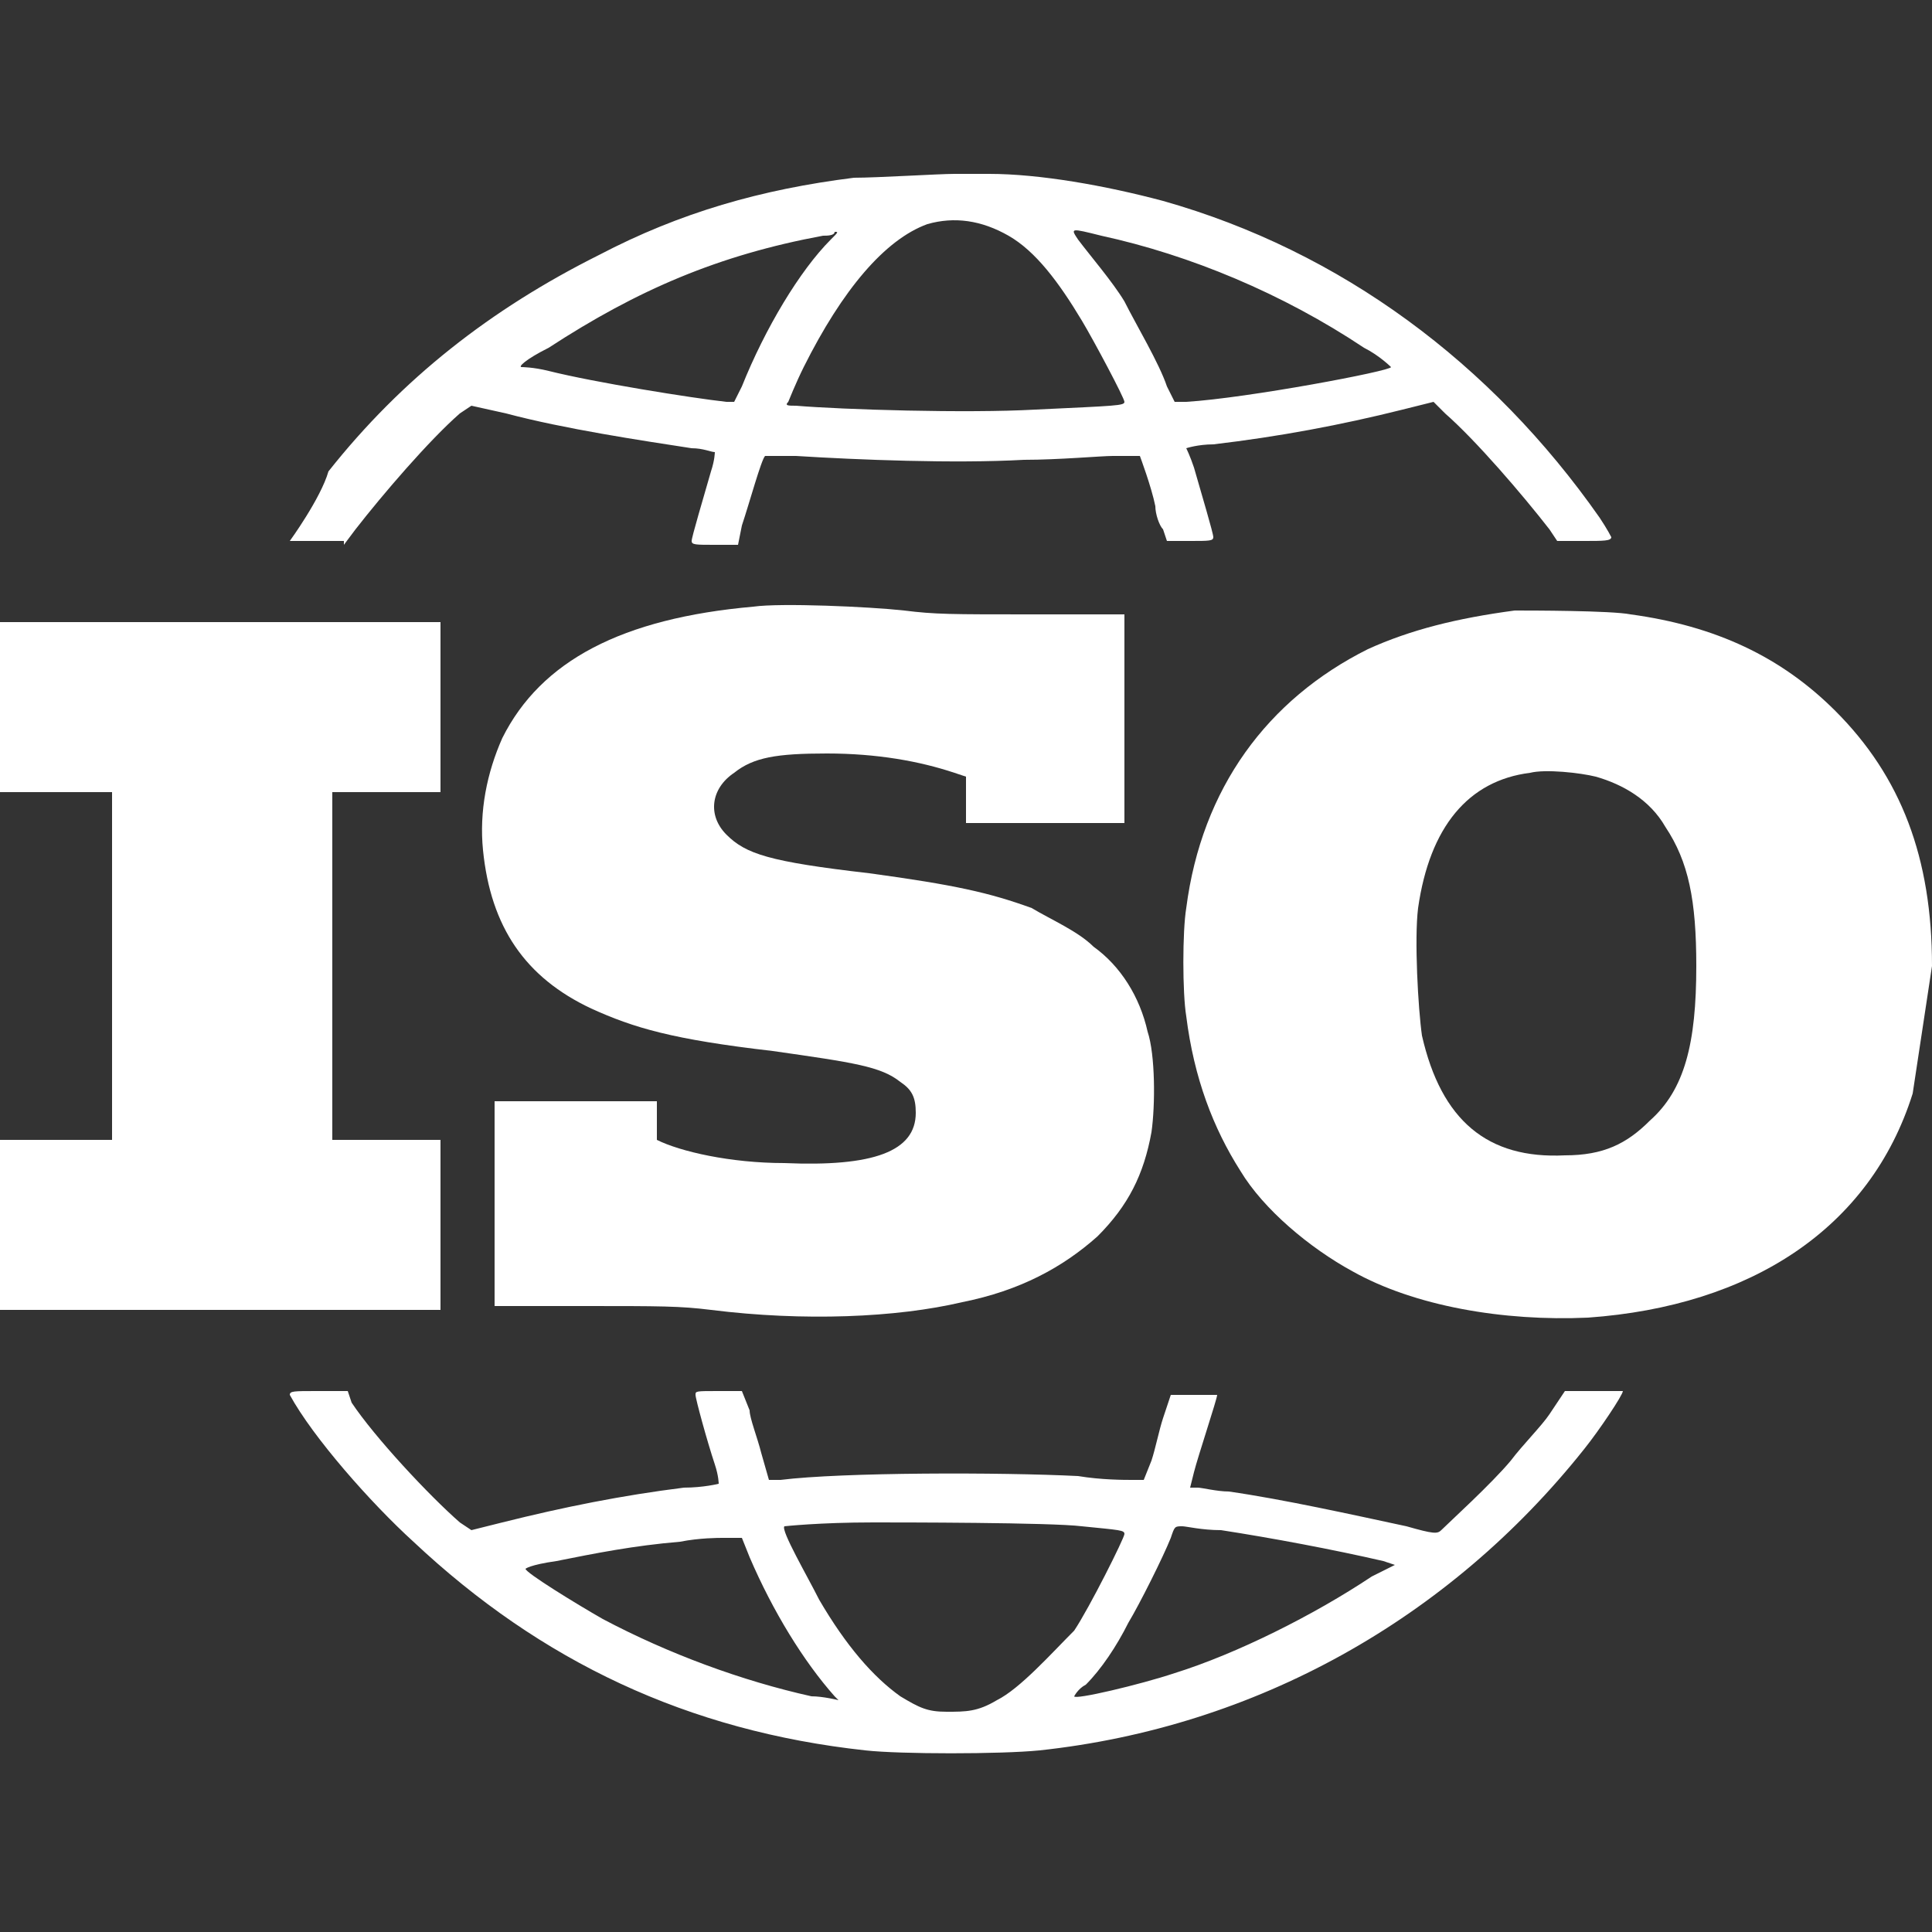 <?xml version="1.0" encoding="UTF-8"?> <svg xmlns="http://www.w3.org/2000/svg" xmlns:xlink="http://www.w3.org/1999/xlink" version="1.1" id="Layer_1" x="0px" y="0px" viewBox="0 0 50 50" style="enable-background:new 0 0 50 50;" xml:space="preserve"><rect x="0" y="0" width="50" height="50" fill="#333333" stroke="none"/> <style type="text/css"> .st0{fill:#FFFFFF;} </style> <g> <g> <path class="st0" d="M8.9,14.1l0.3-0.4c0.7-0.9,1.9-2.3,2.7-3l0.3-0.2l0.9,0.2c1.5,0.4,3.5,0.7,4.8,0.9c0.3,0,0.5,0.1,0.6,0.1 c0,0,0,0.2-0.1,0.5c-0.2,0.7-0.5,1.7-0.5,1.8c0,0.1,0.1,0.1,0.6,0.1h0.6l0.1-0.5c0.2-0.6,0.5-1.7,0.6-1.8c0,0,0.4,0,0.8,0 c1.6,0.1,4.1,0.2,5.9,0.1c0.9,0,2-0.1,2.3-0.1c0.4,0,0.7,0,0.7,0c0,0,0.3,0.8,0.4,1.3c0,0.2,0.1,0.5,0.2,0.6l0.1,0.3h0.6 c0.5,0,0.6,0,0.6-0.1c0-0.1-0.3-1.1-0.5-1.8c-0.1-0.3-0.2-0.5-0.2-0.5c0,0,0.3-0.1,0.7-0.1c1.7-0.2,3.3-0.5,4.9-0.9l0.8-0.2 l0.3,0.3c0.8,0.7,2,2.1,2.7,3l0.2,0.3h0.7c0.5,0,0.7,0,0.7-0.1c0,0-0.1-0.2-0.3-0.5c-2.8-4-6.7-6.9-11.3-8.2 c-1.5-0.4-3.2-0.7-4.5-0.7c-0.4,0-0.8,0-0.9,0c-0.4,0-2,0.1-2.6,0.1c-2.4,0.3-4.5,0.9-6.6,2c-2.8,1.4-5.1,3.2-7,5.6 C8.3,12.9,7.5,14,7.5,14c0,0,0.3,0,0.7,0H8.9z M28.5,6.1c2.3,0.5,4.7,1.5,6.8,2.9C35.7,9.2,36,9.5,36,9.5c0,0.1-3.7,0.8-5.3,0.9 l-0.3,0L30.2,10c-0.2-0.6-0.8-1.6-1.1-2.2c-0.3-0.5-0.9-1.2-1.2-1.6C27.7,5.9,27.7,5.9,28.5,6.1z M24,5.8c0.7-0.2,1.4-0.1,2.1,0.3 c0.7,0.4,1.3,1.2,1.9,2.2c0.3,0.5,1.1,2,1.1,2.1c0,0.1-0.2,0.1-2.3,0.2c-1.8,0.1-5,0-6.2-0.1c-0.2,0-0.3,0-0.2-0.1 c0,0,0.2-0.5,0.4-0.9C21.8,7.5,22.9,6.2,24,5.8z M14.2,9c2.3-1.5,4.4-2.4,7.1-2.9c0.1,0,0.3,0,0.3-0.1c0.1,0,0.1,0-0.1,0.2 c-0.8,0.8-1.7,2.3-2.3,3.8L19,10.4l-0.2,0c-0.9-0.1-3.4-0.5-4.6-0.8c-0.4-0.1-0.7-0.1-0.7-0.1C13.4,9.5,13.6,9.3,14.2,9z"></path> <path class="st0" d="M17,28.5h-2.1h-2.1v2.6v2.7l2.3,0c2,0,2.5,0,3.3,0.1c2.4,0.3,4.8,0.2,6.5-0.2c1.5-0.3,2.6-0.9,3.5-1.7 c0.8-0.8,1.2-1.6,1.4-2.7c0.1-0.7,0.1-2-0.1-2.6c-0.2-0.9-0.7-1.7-1.4-2.2c-0.4-0.4-1.1-0.7-1.6-1c-1.1-0.4-2-0.6-4.2-0.9 c-2.6-0.3-3.2-0.5-3.7-1c-0.5-0.5-0.4-1.2,0.2-1.6c0.5-0.4,1.1-0.5,2.4-0.5c1.3,0,2.4,0.2,3.3,0.5l0.3,0.1l0,0.6l0,0.6H27h2.1 v-2.7v-2.7l-2.4,0c-2.1,0-2.5,0-3.3-0.1c-0.9-0.1-3.2-0.2-3.9-0.1c-3.4,0.3-5.5,1.4-6.5,3.4c-0.4,0.9-0.6,1.9-0.5,2.9 c0.2,2,1.1,3.3,2.8,4.1c1.1,0.5,2.1,0.8,4.7,1.1c2.1,0.3,2.8,0.4,3.3,0.8c0.3,0.2,0.4,0.4,0.4,0.8c0,1-1.1,1.4-3.4,1.3 c-1.4,0-2.7-0.3-3.3-0.6L17,29.6v-0.5V28.5z"></path> <polygon class="st0" points="11.4,31.7 11.4,29.5 10,29.5 8.6,29.5 8.6,25 8.6,20.5 10,20.5 11.4,20.5 11.4,18.3 11.4,16.1 5.7,16.1 0,16.1 0,18.3 0,20.5 1.5,20.5 2.9,20.5 2.9,25 2.9,29.5 1.4,29.5 0,29.5 0,31.7 0,33.9 5.7,33.9 11.4,33.9 "></polygon> </g> <path class="st0" d="M47.5,18.4c-1.4-1.4-3.1-2.2-5.3-2.5c-0.5-0.1-2.6-0.1-3-0.1c-1.5,0.2-2.7,0.5-3.8,1c-2.6,1.3-4.3,3.6-4.7,6.7 c-0.1,0.6-0.1,2.2,0,2.8c0.2,1.6,0.7,2.9,1.4,4c0.6,1,1.8,2,2.9,2.6c1.6,0.9,3.9,1.3,6.1,1.2c4.2-0.3,7.3-2.3,8.4-5.8L50,25 C50,22.2,49.2,20.1,47.5,18.4z M42.7,29c-0.6,0.6-1.2,0.9-2.2,0.9c-2,0.1-3.2-0.9-3.7-3.1c-0.1-0.7-0.2-2.5-0.1-3.3 c0.3-2.1,1.3-3.3,2.9-3.5c0.4-0.1,1.3,0,1.7,0.1c0.7,0.2,1.4,0.6,1.8,1.3c0.6,0.9,0.8,1.9,0.8,3.6C43.9,27,43.6,28.2,42.7,29z"></path> <path class="st0" d="M41.2,36h-0.7l-0.4,0.6c-0.2,0.3-0.7,0.8-1,1.2c-0.5,0.6-1.6,1.6-1.8,1.8c-0.1,0.1-0.2,0.1-0.9-0.1 c-1.4-0.3-3.2-0.7-4.6-0.9c-0.3,0-0.7-0.1-0.8-0.1l-0.2,0l0.1-0.4c0.1-0.4,0.6-1.9,0.6-2c0,0-0.2,0-0.6,0l-0.6,0l-0.2,0.6 c-0.1,0.3-0.2,0.8-0.3,1.1l-0.2,0.5h-0.3c-0.2,0-0.8,0-1.4-0.1c-2-0.1-6.1-0.1-7.7,0.1l-0.3,0l-0.2-0.7c-0.1-0.4-0.3-0.9-0.3-1.1 L19.2,36h-0.6c-0.6,0-0.6,0-0.6,0.1c0,0.1,0.3,1.2,0.5,1.8c0.1,0.3,0.1,0.5,0.1,0.5c0,0-0.4,0.1-0.9,0.1c-1.6,0.2-3.1,0.5-4.7,0.9 l-0.8,0.2l-0.3-0.2c-0.8-0.7-2.2-2.2-2.8-3.1L9,36H8.2c-0.6,0-0.7,0-0.7,0.1c0.6,1.1,2.1,2.8,3.2,3.8c3.3,3.1,7.1,4.9,11.7,5.4 c0.9,0.1,3.5,0.1,4.5,0c5.6-0.6,10.6-3.4,14.1-7.8c0.4-0.5,1-1.4,1-1.5C41.9,36,41.6,36,41.2,36z M21.7,44c0,0-0.4-0.1-0.7-0.1 c-1.8-0.4-3.7-1.1-5.4-2c-0.7-0.4-2-1.2-2-1.3c0,0,0.1-0.1,0.8-0.2c1-0.2,2-0.4,3.2-0.5c0.5-0.1,1-0.1,1.1-0.1c0.1,0,0.2,0,0.3,0 l0.2,0l0.2,0.5c0.6,1.4,1.4,2.7,2.2,3.6C21.6,43.9,21.7,44,21.7,44z M25.8,44c-0.5,0.3-0.8,0.3-1.3,0.3c-0.5,0-0.7-0.1-1.2-0.4 c-0.7-0.5-1.4-1.3-2.1-2.5c-0.3-0.6-1-1.8-0.9-1.9c0,0,0.9-0.1,2.3-0.1c0.7,0,4.6,0,5.4,0.1c1,0.1,1.1,0.1,1.1,0.2 c0,0.1-0.9,1.9-1.3,2.5C27.2,42.8,26.4,43.7,25.8,44z M35.5,40.8c-1.5,1-3.5,2-5.1,2.5c-0.9,0.3-2.6,0.7-2.6,0.6 c0,0,0.1-0.2,0.3-0.3c0.4-0.4,0.8-1,1.1-1.6c0.3-0.5,0.9-1.7,1.1-2.2c0.1-0.3,0.1-0.3,0.3-0.3c0.1,0,0.5,0.1,1,0.1 c1.3,0.2,2.9,0.5,4.2,0.8l0.3,0.1L35.5,40.8z"></path> </g> </svg> 